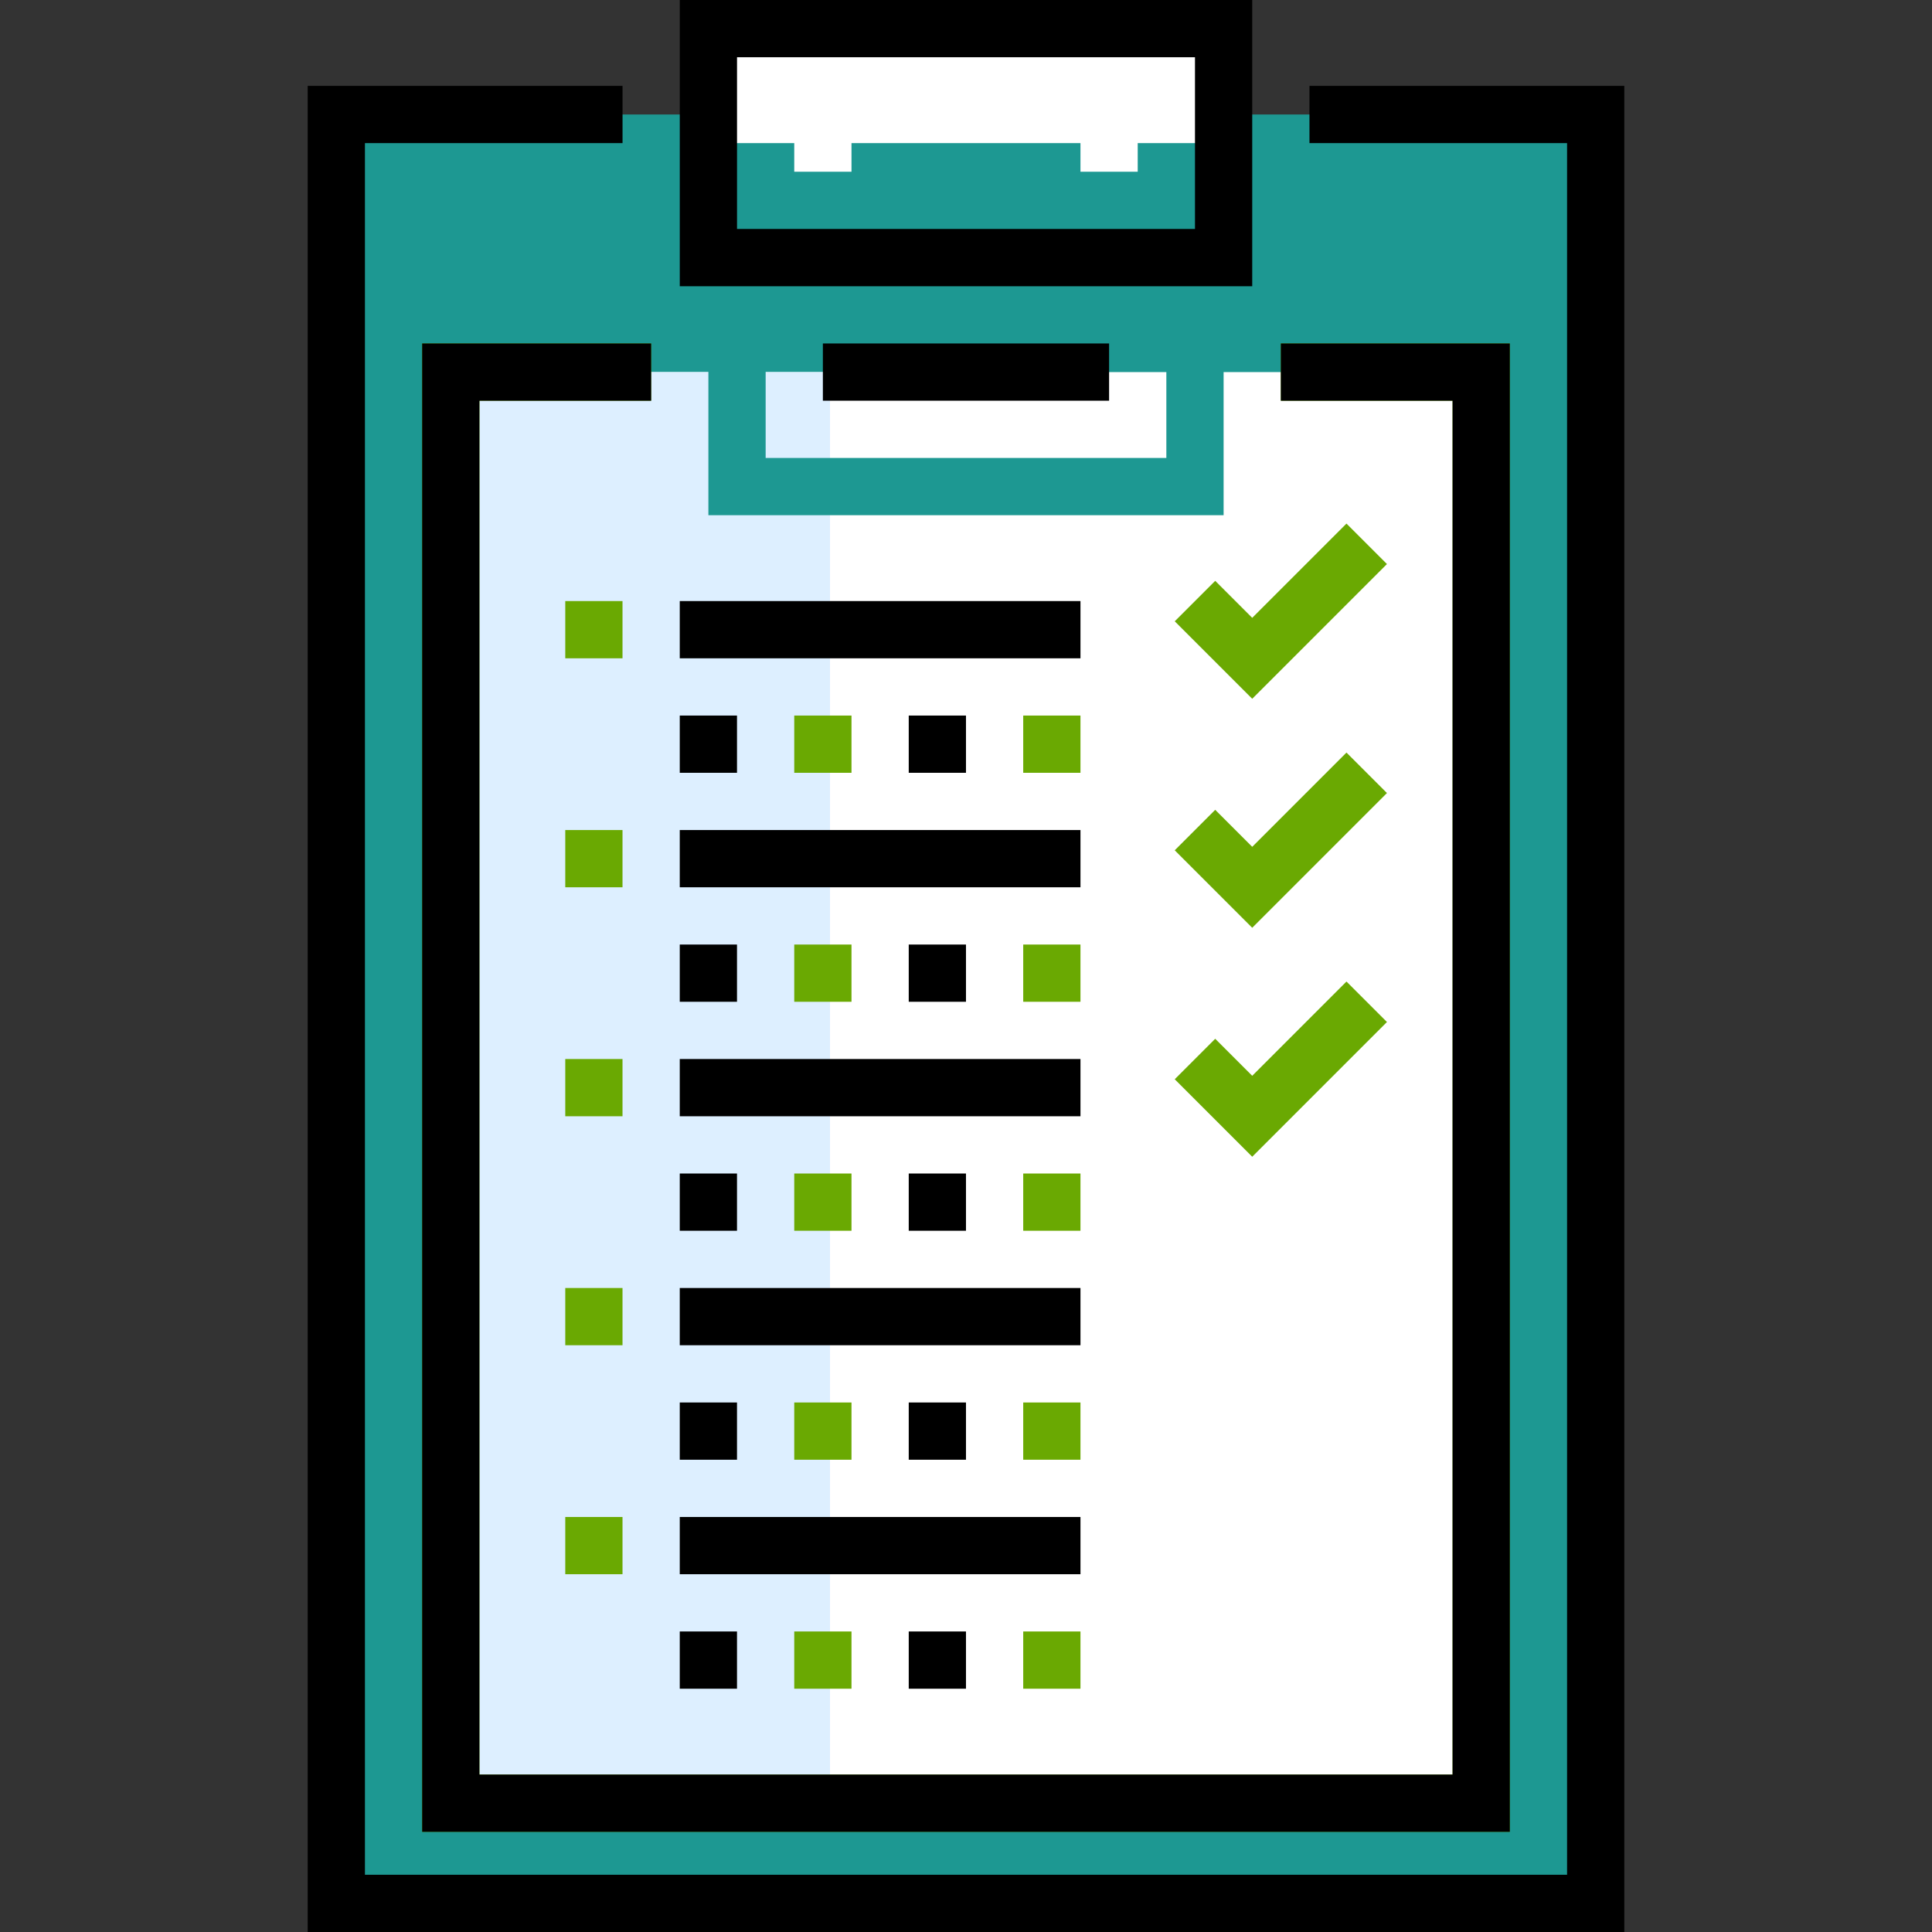 <?xml version="1.0"?>
<svg xmlns="http://www.w3.org/2000/svg" xmlns:xlink="http://www.w3.org/1999/xlink" xmlns:svgjs="http://svgjs.com/svgjs" version="1.1" width="512" height="512" x="0" y="0" viewBox="0 0 512 512" style="enable-background:new 0 0 512 512" xml:space="preserve" class=""><rect x="0" y="0" width="512" height="512" fill="#333333" stroke="none"/><g>
<rect xmlns="http://www.w3.org/2000/svg" x="89.121" y="30.341" style="" width="333.748" height="474.074" fill="#1d9892" data-original="#fef0bd" class=""/>
<rect xmlns="http://www.w3.org/2000/svg" x="119.462" y="98.607" style="" width="271.165" height="379.259" fill="#ffffff" data-original="#ffffff" class=""/>
<rect xmlns="http://www.w3.org/2000/svg" x="119.462" y="98.607" style="" width="100.499" height="379.259" fill="#ddefff" data-original="#e3f0fb" class=""/>
<polygon xmlns="http://www.w3.org/2000/svg" style="" points="400.119,485.452 111.881,485.452 111.881,91.022 172.563,91.022 172.563,106.193   127.052,106.193 127.052,470.281 384.948,470.281 384.948,106.193 339.437,106.193 339.437,91.022 400.119,91.022 " fill="#6aa902" data-original="#ff6969" class=""/>
<polygon xmlns="http://www.w3.org/2000/svg" style="" points="324.267,136.533 187.733,136.533 187.733,66.37 202.904,66.37 202.904,121.363   309.096,121.363 309.096,66.37 324.267,66.37 " fill="#1d9892" data-original="#8ca1b6" class=""/>
<rect xmlns="http://www.w3.org/2000/svg" x="185.837" y="5.689" style="" width="138.425" height="62.578" fill="#ffffff" data-original="#677e89" class=""/>
<rect xmlns="http://www.w3.org/2000/svg" x="185.837" y="37.926" style="" width="138.425" height="30.341" fill="#1d9892" data-original="#8ca1b6" class=""/>
<path xmlns="http://www.w3.org/2000/svg" d="M331.852,75.852H180.148V0h151.704V75.852z M195.319,60.681h121.363V15.17H195.319V60.681z" fill="#000000" data-original="#000000" style="" class=""/>
<polygon xmlns="http://www.w3.org/2000/svg" points="430.459,512 81.541,512 81.541,22.756 164.978,22.756 164.978,37.926 96.711,37.926 96.711,496.83 415.289,496.83   415.289,37.926 347.022,37.926 347.022,22.756 430.459,22.756 " fill="#000000" data-original="#000000" style="" class=""/>
<polygon xmlns="http://www.w3.org/2000/svg" points="400.119,485.452 111.881,485.452 111.881,91.022 172.563,91.022 172.563,106.193 127.052,106.193 127.052,470.281   384.948,470.281 384.948,106.193 339.437,106.193 339.437,91.022 400.119,91.022 " fill="#000000" data-original="#000000" style="" class=""/>
<g xmlns="http://www.w3.org/2000/svg">
	<rect x="210.484" y="30.341" style="" width="15.17" height="15.17" fill="#ffffff" data-original="#ffffff" class=""/>
	<rect x="286.336" y="30.341" style="" width="15.17" height="15.17" fill="#ffffff" data-original="#ffffff" class=""/>
</g>
<rect xmlns="http://www.w3.org/2000/svg" x="218.069" y="91.022" width="75.852" height="15.17" fill="#000000" data-original="#000000" style="" class=""/>
<rect xmlns="http://www.w3.org/2000/svg" x="149.802" y="159.289" style="" width="15.17" height="15.17" fill="#6aa902" data-original="#ff6969" class=""/>
<rect xmlns="http://www.w3.org/2000/svg" x="180.143" y="159.289" width="106.193" height="15.17" fill="#000000" data-original="#000000" style="" class=""/>
<rect xmlns="http://www.w3.org/2000/svg" x="180.143" y="189.63" width="15.17" height="15.17" fill="#000000" data-original="#000000" style="" class=""/>
<rect xmlns="http://www.w3.org/2000/svg" x="210.484" y="189.63" style="" width="15.17" height="15.17" fill="#6aa902" data-original="#ff6969" class=""/>
<rect xmlns="http://www.w3.org/2000/svg" x="240.825" y="189.63" width="15.17" height="15.17" fill="#000000" data-original="#000000" style="" class=""/>
<rect xmlns="http://www.w3.org/2000/svg" x="271.165" y="189.63" style="" width="15.17" height="15.17" fill="#6aa902" data-original="#ff6969" class=""/>
<polygon xmlns="http://www.w3.org/2000/svg" style="" points="331.852,185.186 311.318,164.652 322.045,153.926 331.852,163.733 356.829,138.755   367.556,149.482 " fill="#6aa902" data-original="#18c9b5" class=""/>
<rect xmlns="http://www.w3.org/2000/svg" x="149.802" y="219.97" style="" width="15.17" height="15.17" fill="#6aa902" data-original="#ff6969" class=""/>
<rect xmlns="http://www.w3.org/2000/svg" x="180.143" y="219.97" width="106.193" height="15.17" fill="#000000" data-original="#000000" style="" class=""/>
<rect xmlns="http://www.w3.org/2000/svg" x="180.143" y="250.311" width="15.17" height="15.17" fill="#000000" data-original="#000000" style="" class=""/>
<rect xmlns="http://www.w3.org/2000/svg" x="210.484" y="250.311" style="" width="15.17" height="15.17" fill="#6aa902" data-original="#ff6969" class=""/>
<rect xmlns="http://www.w3.org/2000/svg" x="240.825" y="250.311" width="15.17" height="15.17" fill="#000000" data-original="#000000" style="" class=""/>
<rect xmlns="http://www.w3.org/2000/svg" x="271.165" y="250.311" style="" width="15.17" height="15.17" fill="#6aa902" data-original="#ff6969" class=""/>
<polygon xmlns="http://www.w3.org/2000/svg" style="" points="331.852,245.867 311.318,225.334 322.045,214.607 331.852,224.414 356.829,199.437   367.556,210.163 " fill="#6aa902" data-original="#18c9b5" class=""/>
<rect xmlns="http://www.w3.org/2000/svg" x="149.802" y="280.652" style="" width="15.17" height="15.17" fill="#6aa902" data-original="#ff6969" class=""/>
<rect xmlns="http://www.w3.org/2000/svg" x="180.143" y="280.652" width="106.193" height="15.17" fill="#000000" data-original="#000000" style="" class=""/>
<rect xmlns="http://www.w3.org/2000/svg" x="180.143" y="310.993" width="15.17" height="15.17" fill="#000000" data-original="#000000" style="" class=""/>
<rect xmlns="http://www.w3.org/2000/svg" x="210.484" y="310.993" style="" width="15.17" height="15.17" fill="#6aa902" data-original="#ff6969" class=""/>
<rect xmlns="http://www.w3.org/2000/svg" x="240.825" y="310.993" width="15.17" height="15.17" fill="#000000" data-original="#000000" style="" class=""/>
<rect xmlns="http://www.w3.org/2000/svg" x="271.165" y="310.993" style="" width="15.17" height="15.17" fill="#6aa902" data-original="#ff6969" class=""/>
<polygon xmlns="http://www.w3.org/2000/svg" style="" points="331.852,306.549 311.318,286.015 322.045,275.289 331.852,285.096 356.829,260.118   367.556,270.845 " fill="#6aa902" data-original="#18c9b5" class=""/>
<rect xmlns="http://www.w3.org/2000/svg" x="149.802" y="341.333" style="" width="15.17" height="15.17" fill="#6aa902" data-original="#ff6969" class=""/>
<rect xmlns="http://www.w3.org/2000/svg" x="180.143" y="341.333" width="106.193" height="15.17" fill="#000000" data-original="#000000" style="" class=""/>
<rect xmlns="http://www.w3.org/2000/svg" x="180.143" y="371.674" width="15.17" height="15.17" fill="#000000" data-original="#000000" style="" class=""/>
<rect xmlns="http://www.w3.org/2000/svg" x="210.484" y="371.674" style="" width="15.17" height="15.17" fill="#6aa902" data-original="#ff6969" class=""/>
<rect xmlns="http://www.w3.org/2000/svg" x="240.825" y="371.674" width="15.17" height="15.17" fill="#000000" data-original="#000000" style="" class=""/>
<g xmlns="http://www.w3.org/2000/svg">
	<rect x="271.165" y="371.674" style="" width="15.17" height="15.17" fill="#6aa902" data-original="#ff6969" class=""/>
	<rect x="149.802" y="402.015" style="" width="15.17" height="15.17" fill="#6aa902" data-original="#ff6969" class=""/>
</g>
<rect xmlns="http://www.w3.org/2000/svg" x="180.143" y="402.015" width="106.193" height="15.17" fill="#000000" data-original="#000000" style="" class=""/>
<rect xmlns="http://www.w3.org/2000/svg" x="180.143" y="432.356" width="15.17" height="15.17" fill="#000000" data-original="#000000" style="" class=""/>
<rect xmlns="http://www.w3.org/2000/svg" x="210.484" y="432.356" style="" width="15.17" height="15.17" fill="#6aa902" data-original="#ff6969" class=""/>
<rect xmlns="http://www.w3.org/2000/svg" x="240.825" y="432.356" width="15.17" height="15.17" fill="#000000" data-original="#000000" style="" class=""/>
<rect xmlns="http://www.w3.org/2000/svg" x="271.165" y="432.356" style="" width="15.17" height="15.17" fill="#6aa902" data-original="#ff6969" class=""/>
<g xmlns="http://www.w3.org/2000/svg">
</g>
<g xmlns="http://www.w3.org/2000/svg">
</g>
<g xmlns="http://www.w3.org/2000/svg">
</g>
<g xmlns="http://www.w3.org/2000/svg">
</g>
<g xmlns="http://www.w3.org/2000/svg">
</g>
<g xmlns="http://www.w3.org/2000/svg">
</g>
<g xmlns="http://www.w3.org/2000/svg">
</g>
<g xmlns="http://www.w3.org/2000/svg">
</g>
<g xmlns="http://www.w3.org/2000/svg">
</g>
<g xmlns="http://www.w3.org/2000/svg">
</g>
<g xmlns="http://www.w3.org/2000/svg">
</g>
<g xmlns="http://www.w3.org/2000/svg">
</g>
<g xmlns="http://www.w3.org/2000/svg">
</g>
<g xmlns="http://www.w3.org/2000/svg">
</g>
<g xmlns="http://www.w3.org/2000/svg">
</g>
</g></svg>
